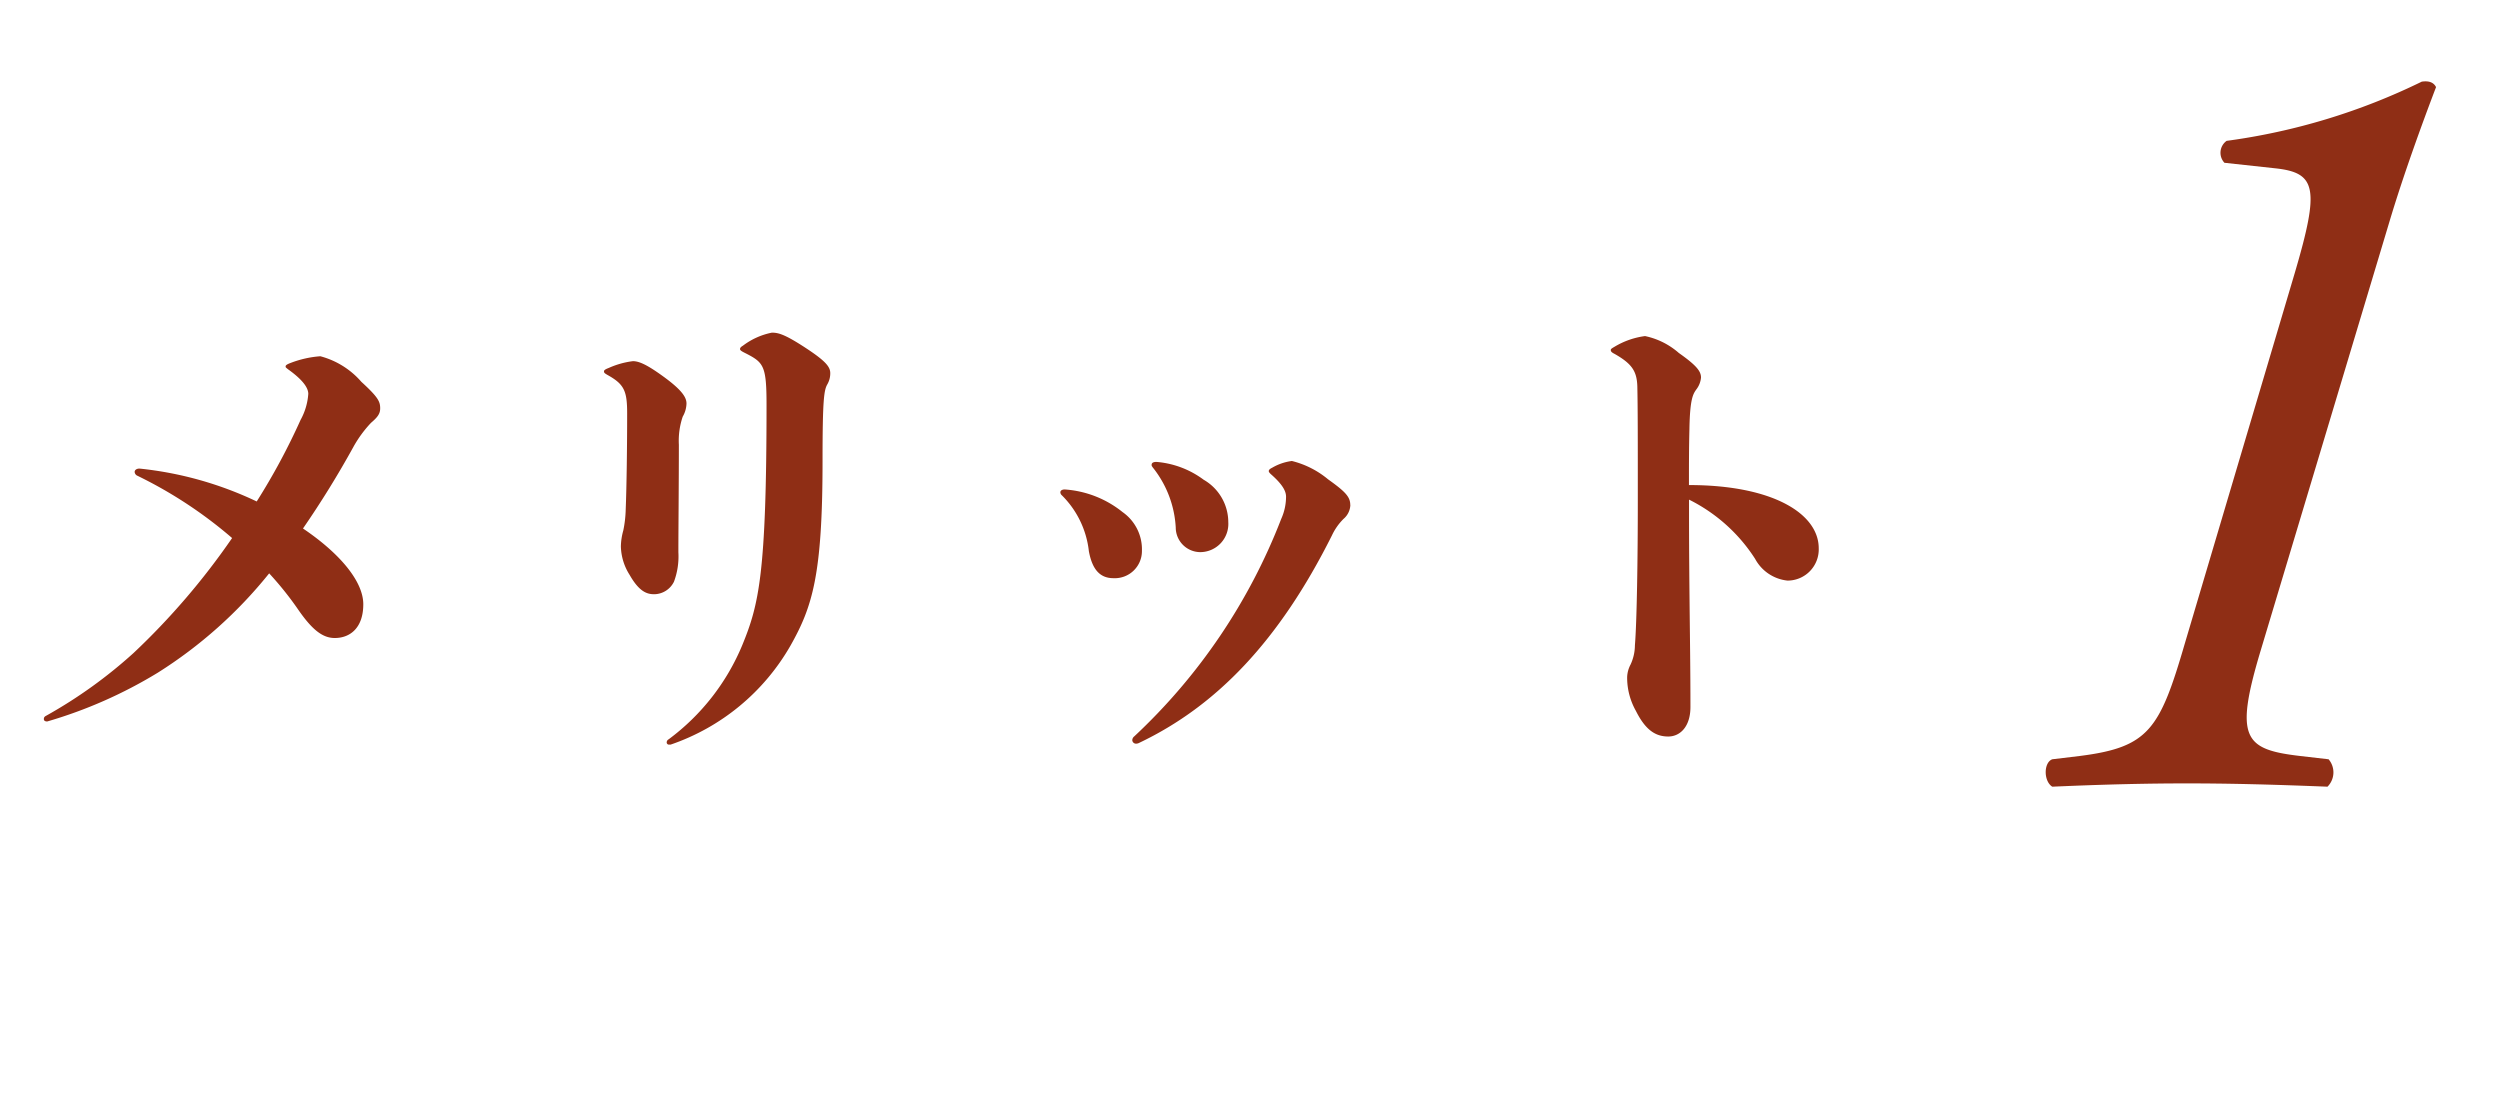 <svg xmlns="http://www.w3.org/2000/svg" xmlns:xlink="http://www.w3.org/1999/xlink" width="114" height="50" viewBox="0 0 114 50">
  <defs>
    <clipPath id="clip-path">
      <rect id="長方形_50" data-name="長方形 50" width="114" height="50" transform="translate(20423 1750)" fill="#fff" stroke="#707070" stroke-width="1"/>
    </clipPath>
  </defs>
  <g id="マスクグループ_15" data-name="マスクグループ 15" transform="translate(-20423 -1750)" clip-path="url(#clip-path)">
    <g id="グループ_169" data-name="グループ 169" transform="translate(20422.734 372.723)">
      <path id="パス_57" data-name="パス 57" d="M12.54-6.578a14.92,14.92,0,0,1,1.276,1.584c.66.968,1.144,1.364,1.716,1.364.7,0,1.3-.462,1.3-1.54,0-1.034-1.056-2.31-2.75-3.454a43.554,43.554,0,0,0,2.31-3.74,5.443,5.443,0,0,1,.792-1.078c.308-.264.418-.418.418-.66,0-.308-.088-.506-.858-1.21a3.747,3.747,0,0,0-1.87-1.166,4.715,4.715,0,0,0-1.364.308c-.176.066-.22.11-.22.154s0,.044.11.132q.924.66.924,1.122a2.867,2.867,0,0,1-.352,1.188,29.8,29.8,0,0,1-2,3.718,16.279,16.279,0,0,0-5.346-1.5c-.132,0-.22.066-.22.154a.206.206,0,0,0,.132.176,20.024,20.024,0,0,1,4.312,2.838A32.527,32.527,0,0,1,6.358-2.948,21.648,21.648,0,0,1,2.376-.088c-.088.044-.11.088-.11.154s.044.11.154.11A20.882,20.882,0,0,0,7.458-2.046,20.532,20.532,0,0,0,12.54-6.578Zm19.03-7.744c0-.264-.176-.594-1.056-1.232-.726-.528-1.1-.7-1.386-.7a3.834,3.834,0,0,0-1.1.308c-.176.066-.22.11-.22.154,0,.066.022.088.176.176.748.418.88.726.88,1.738,0,1.43-.022,3.322-.066,4.4a5.334,5.334,0,0,1-.11.946,2.868,2.868,0,0,0-.11.726,2.525,2.525,0,0,0,.4,1.3c.44.77.792.88,1.122.88A1.018,1.018,0,0,0,31-6.2a3.3,3.3,0,0,0,.2-1.342c0-1.012.022-3.19.022-4.906a3.42,3.42,0,0,1,.176-1.276A1.257,1.257,0,0,0,31.57-14.322ZM30.844,1.232A10.044,10.044,0,0,0,36.322-3.3c.99-1.76,1.452-3.212,1.452-8.4,0-2.816.066-3.234.22-3.5a1,1,0,0,0,.132-.506c0-.286-.2-.55-1.144-1.166s-1.232-.682-1.518-.682a3.219,3.219,0,0,0-1.32.594c-.11.066-.132.11-.132.154,0,.066.088.11.308.22.77.4.9.572.9,2.31,0,7.722-.352,9.13-1.1,10.956A10.224,10.224,0,0,1,30.756.99a.159.159,0,0,0-.088.132.1.1,0,0,0,.11.11ZM56.276-8.91a2.237,2.237,0,0,0-1.122-1.936A4.173,4.173,0,0,0,53-11.66c-.176,0-.22.066-.22.132,0,.044,0,.044.044.11a4.8,4.8,0,0,1,1.056,2.75A1.124,1.124,0,0,0,55-7.546,1.286,1.286,0,0,0,56.276-8.91Zm-3.938,1.3a2.073,2.073,0,0,0-.88-1.76,4.72,4.72,0,0,0-2.64-1.034c-.11,0-.2.044-.2.132a.19.19,0,0,0,.066.132A4.242,4.242,0,0,1,49.918-7.59c.154.836.506,1.232,1.122,1.232A1.237,1.237,0,0,0,52.338-7.612Zm9.5-2.09c0-.374-.242-.616-1.012-1.166a4.142,4.142,0,0,0-1.65-.836,2.383,2.383,0,0,0-.9.308c-.088.044-.154.088-.154.154,0,.044.044.088.088.132.528.462.7.77.7,1.034a2.475,2.475,0,0,1-.22,1.012A26.751,26.751,0,0,1,51.986.858a.227.227,0,0,0-.088.176.17.17,0,0,0,.176.154.318.318,0,0,0,.154-.044c3.5-1.672,6.358-4.62,8.778-9.46a2.6,2.6,0,0,1,.528-.748A.874.874,0,0,0,61.842-9.7Zm15.444-.242A7.6,7.6,0,0,1,80.3-7.238a1.9,1.9,0,0,0,1.474.99A1.422,1.422,0,0,0,83.2-7.722c0-1.562-2.068-2.882-5.918-2.882,0-.836,0-1.694.022-2.552.022-1.408.176-1.606.308-1.8a1.036,1.036,0,0,0,.22-.55c0-.286-.2-.55-1.012-1.122a3.387,3.387,0,0,0-1.54-.77,3.594,3.594,0,0,0-1.386.484c-.154.088-.176.11-.176.154,0,.066.044.11.176.176.77.44,1.012.77,1.034,1.474.022.968.022,2.442.022,5.214,0,2.662-.044,5.522-.132,6.6a2.109,2.109,0,0,1-.2.88,1.307,1.307,0,0,0-.154.572,3.09,3.09,0,0,0,.4,1.54c.44.88.9,1.166,1.474,1.166.55,0,1.012-.462,1.012-1.342,0-1.738-.022-2.992-.044-5.214C77.286-7.81,77.286-8.536,77.286-9.944Z" transform="translate(0 1410)" fill="#8f2e15"/>
      <path id="パス_56" data-name="パス 56" d="M20.25-25.7c.6-2,1.45-4.35,2.1-6.05-.1-.2-.3-.3-.65-.25a29.01,29.01,0,0,1-8.9,2.7.668.668,0,0,0-.1,1l2.3.25c1.9.2,2.05.9.9,4.8L10.9-6.4C9.75-2.45,9.25-1.65,6.1-1.25L4.85-1.1c-.4.15-.4,1,0,1.25C7.1.05,9.1,0,10.95,0,13,0,14.85.05,17.4.15a.923.923,0,0,0,.05-1.25l-1.3-.15c-2.55-.3-3-.8-1.8-4.8Z" transform="translate(89 1413)" fill="#8f2e15"/>
    </g>
  </g>
</svg>
